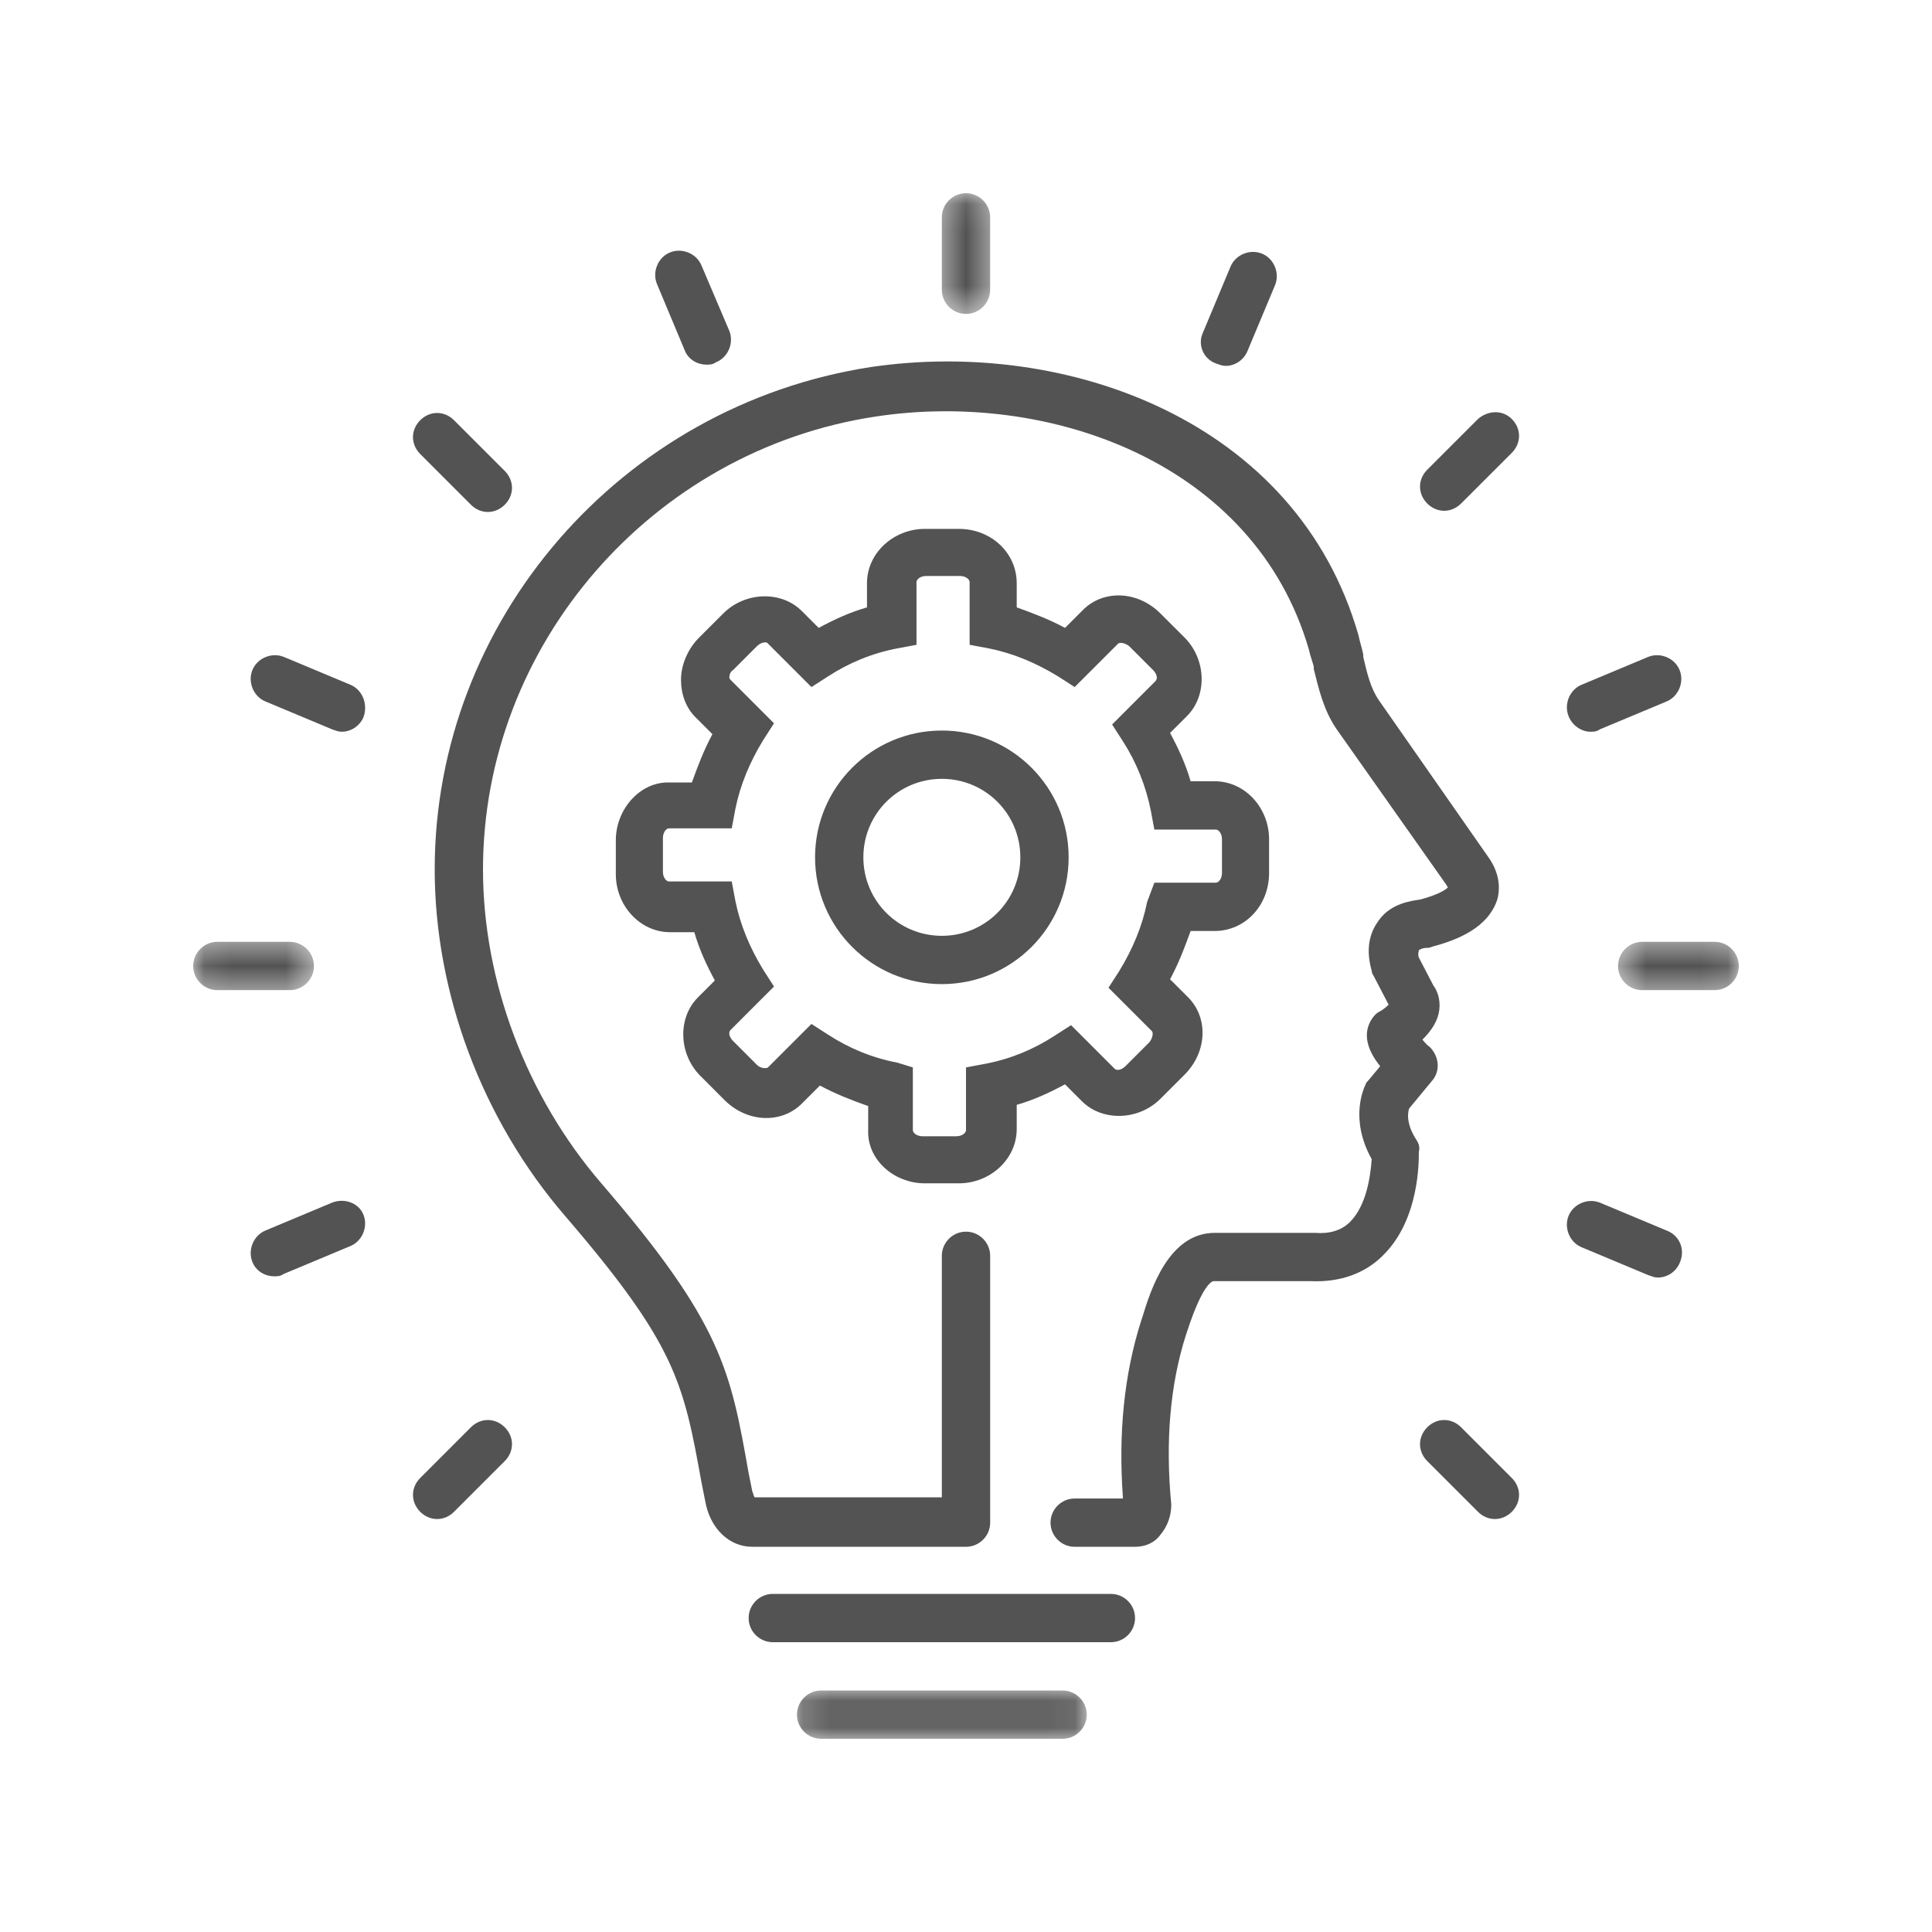 <svg width="71" height="71" viewBox="0 0 71 71" fill="none" xmlns="http://www.w3.org/2000/svg">
<path d="M40.825 58.575H28.4C27.912 58.575 27.512 58.974 27.512 59.462C27.512 59.951 27.912 60.35 28.4 60.35H40.825C41.313 60.35 41.712 59.951 41.712 59.462C41.712 58.974 41.313 58.575 40.825 58.575Z" fill="#353535" fill-opacity="0.85"/>
<mask id="mask0_526_1435" style="mask-type:luminance" maskUnits="userSpaceOnUse" x="29" y="62" width="11" height="2">
<path d="M29.157 62.101H39.949V63.9H29.157V62.101Z" fill="white"/>
</mask>
<g mask="url(#mask0_526_1435)">
<path d="M39.05 62.125H30.175C29.687 62.125 29.288 62.524 29.288 63.013C29.288 63.501 29.687 63.9 30.175 63.9H39.05C39.538 63.9 39.938 63.501 39.938 63.013C39.938 62.524 39.538 62.125 39.05 62.125Z" fill="#353535" fill-opacity="0.85"/>
</g>
<path d="M33.991 43.487H35.234C36.388 43.487 37.364 42.6 37.364 41.491V40.603C37.985 40.426 38.562 40.159 39.139 39.849L39.76 40.47C40.514 41.224 41.846 41.18 42.644 40.381L43.532 39.494C44.375 38.651 44.419 37.364 43.621 36.609L42.999 35.988C43.31 35.411 43.532 34.834 43.754 34.213H44.641C45.751 34.213 46.638 33.281 46.638 32.083V30.841C46.638 29.687 45.751 28.711 44.641 28.711H43.754C43.576 28.089 43.31 27.512 42.999 26.936L43.621 26.314C44.375 25.56 44.331 24.229 43.532 23.43L42.644 22.543C41.801 21.699 40.514 21.655 39.76 22.454L39.139 23.075C38.562 22.764 37.985 22.543 37.364 22.321V21.433C37.364 20.324 36.432 19.436 35.234 19.436H33.991C32.837 19.436 31.861 20.324 31.861 21.433V22.321C31.24 22.498 30.663 22.764 30.086 23.075L29.465 22.454C28.711 21.699 27.379 21.744 26.581 22.543L25.693 23.43C25.294 23.829 25.027 24.406 25.027 24.983C25.027 25.516 25.205 26.004 25.56 26.359L26.181 26.98C25.871 27.557 25.649 28.134 25.427 28.755H24.539C23.519 28.755 22.631 29.731 22.631 30.885V32.127C22.631 33.281 23.519 34.258 24.628 34.258H25.516C25.693 34.879 25.959 35.456 26.27 36.032L25.649 36.654C24.894 37.408 24.939 38.739 25.738 39.538L26.625 40.426C27.468 41.269 28.755 41.313 29.509 40.514L30.131 39.893C30.707 40.204 31.284 40.426 31.906 40.648V41.535C31.861 42.6 32.837 43.487 33.991 43.487ZM30.441 38.029L29.82 37.63L28.223 39.227C28.178 39.272 27.956 39.272 27.823 39.139L26.936 38.251C26.802 38.118 26.758 37.941 26.847 37.852L28.444 36.254L28.045 35.633C27.557 34.834 27.202 33.991 27.024 33.104L26.891 32.394H24.584C24.495 32.394 24.362 32.261 24.362 32.039V30.796C24.362 30.574 24.495 30.441 24.584 30.441H26.891L27.024 29.731C27.202 28.844 27.557 28.001 28.045 27.202L28.444 26.581L26.847 24.983C26.802 24.939 26.802 24.894 26.802 24.894C26.802 24.806 26.847 24.672 26.936 24.628L27.823 23.741C27.956 23.608 28.178 23.563 28.223 23.652L29.82 25.249L30.441 24.85C31.196 24.362 32.039 24.007 32.971 23.829L33.681 23.696V21.389C33.681 21.3 33.814 21.167 34.036 21.167H35.278C35.5 21.167 35.633 21.3 35.633 21.389V23.696L36.343 23.829C37.231 24.007 38.074 24.362 38.873 24.85L39.494 25.249L41.091 23.652C41.136 23.608 41.313 23.608 41.491 23.741L42.378 24.628C42.511 24.761 42.556 24.939 42.467 25.027L40.869 26.625L41.269 27.246C41.757 28.001 42.112 28.888 42.289 29.776L42.422 30.486H44.686C44.774 30.486 44.907 30.619 44.907 30.841V32.083C44.907 32.305 44.774 32.438 44.686 32.438H42.422L42.156 33.148C41.979 34.036 41.624 34.879 41.136 35.678L40.736 36.299L42.334 37.896C42.378 37.941 42.378 38.118 42.245 38.296L41.358 39.183C41.224 39.316 41.047 39.361 40.958 39.272L39.361 37.674L38.739 38.074C37.985 38.562 37.142 38.917 36.21 39.094L35.5 39.227V41.535C35.5 41.624 35.367 41.757 35.145 41.757H33.903C33.681 41.757 33.547 41.624 33.547 41.535V39.227L32.971 39.05C32.039 38.873 31.196 38.517 30.441 38.029Z" fill="#353535" fill-opacity="0.85"/>
<path d="M39.272 31.506C39.272 28.933 37.186 26.847 34.612 26.847C32.039 26.847 29.953 28.933 29.953 31.506C29.953 34.08 32.039 36.166 34.612 36.166C37.186 36.166 39.272 34.08 39.272 31.506ZM31.728 31.506C31.728 29.909 33.015 28.622 34.612 28.622C36.21 28.622 37.497 29.909 37.497 31.506C37.497 33.104 36.21 34.391 34.612 34.391C33.015 34.391 31.728 33.104 31.728 31.506Z" fill="#353535" fill-opacity="0.85"/>
<mask id="mask1_526_1435" style="mask-type:luminance" maskUnits="userSpaceOnUse" x="34" y="7" width="3" height="5">
<path d="M34.459 7.1H36.541V11.549H34.459V7.1Z" fill="white"/>
</mask>
<g mask="url(#mask1_526_1435)">
<path d="M35.5 11.537C35.988 11.537 36.387 11.138 36.387 10.65V7.987C36.387 7.499 35.988 7.1 35.5 7.1C35.012 7.1 34.612 7.499 34.612 7.987V10.65C34.612 11.138 35.012 11.537 35.5 11.537Z" fill="#353535" fill-opacity="0.85"/>
</g>
<path d="M25.161 12.869C25.294 13.224 25.649 13.401 25.959 13.401C26.093 13.401 26.181 13.401 26.314 13.312C26.758 13.135 26.98 12.602 26.802 12.159L25.782 9.763C25.604 9.319 25.072 9.097 24.628 9.274C24.184 9.452 23.962 9.984 24.14 10.428L25.161 12.869Z" fill="#353535" fill-opacity="0.85"/>
<path d="M17.306 18.549C17.484 18.726 17.706 18.815 17.927 18.815C18.149 18.815 18.371 18.726 18.549 18.549C18.904 18.194 18.904 17.661 18.549 17.306L16.685 15.443C16.33 15.088 15.797 15.088 15.443 15.443C15.088 15.797 15.088 16.33 15.443 16.685L17.306 18.549Z" fill="#353535" fill-opacity="0.85"/>
<path d="M12.869 25.161L10.428 24.14C9.984 23.962 9.452 24.184 9.274 24.628C9.097 25.072 9.319 25.604 9.763 25.782L12.203 26.802C12.336 26.847 12.425 26.891 12.558 26.891C12.913 26.891 13.224 26.669 13.357 26.359C13.534 25.871 13.312 25.338 12.869 25.161Z" fill="#353535" fill-opacity="0.85"/>
<mask id="mask2_526_1435" style="mask-type:luminance" maskUnits="userSpaceOnUse" x="7" y="34" width="5" height="3">
<path d="M7.1 34.459H11.549V36.541H7.1V34.459Z" fill="white"/>
</mask>
<g mask="url(#mask2_526_1435)">
<path d="M11.537 35.5C11.537 35.012 11.138 34.612 10.65 34.612H7.987C7.499 34.612 7.1 35.012 7.1 35.5C7.1 35.988 7.499 36.387 7.987 36.387H10.65C11.138 36.387 11.537 35.988 11.537 35.5Z" fill="#353535" fill-opacity="0.85"/>
</g>
<path d="M12.203 44.197L9.763 45.218C9.319 45.396 9.097 45.928 9.274 46.372C9.408 46.727 9.763 46.904 10.073 46.904C10.206 46.904 10.295 46.904 10.428 46.816L12.869 45.795C13.312 45.617 13.534 45.085 13.357 44.641C13.179 44.197 12.647 44.02 12.203 44.197Z" fill="#353535" fill-opacity="0.85"/>
<path d="M17.306 52.451L15.443 54.315C15.088 54.67 15.088 55.203 15.443 55.558C15.62 55.735 15.842 55.824 16.064 55.824C16.286 55.824 16.508 55.735 16.685 55.558L18.549 53.694C18.904 53.339 18.904 52.806 18.549 52.451C18.194 52.096 17.661 52.096 17.306 52.451Z" fill="#353535" fill-opacity="0.85"/>
<path d="M53.694 52.451C53.339 52.096 52.806 52.096 52.451 52.451C52.096 52.806 52.096 53.339 52.451 53.694L54.315 55.558C54.493 55.735 54.714 55.824 54.936 55.824C55.158 55.824 55.38 55.735 55.558 55.558C55.913 55.203 55.913 54.67 55.558 54.315L53.694 52.451Z" fill="#353535" fill-opacity="0.85"/>
<path d="M61.238 45.218L58.797 44.197C58.353 44.02 57.821 44.242 57.643 44.686C57.466 45.129 57.688 45.662 58.131 45.839L60.572 46.86C60.705 46.904 60.794 46.949 60.927 46.949C61.282 46.949 61.593 46.727 61.726 46.416C61.948 45.928 61.726 45.396 61.238 45.218Z" fill="#353535" fill-opacity="0.85"/>
<mask id="mask3_526_1435" style="mask-type:luminance" maskUnits="userSpaceOnUse" x="59" y="34" width="5" height="3">
<path d="M59.451 34.459H63.9V36.541H59.451V34.459Z" fill="white"/>
</mask>
<g mask="url(#mask3_526_1435)">
<path d="M63.013 34.612H60.35C59.862 34.612 59.462 35.012 59.462 35.5C59.462 35.988 59.862 36.387 60.35 36.387H63.013C63.501 36.387 63.9 35.988 63.9 35.5C63.9 35.012 63.501 34.612 63.013 34.612Z" fill="#353535" fill-opacity="0.85"/>
</g>
<path d="M58.442 26.891C58.575 26.891 58.664 26.891 58.797 26.802L61.238 25.782C61.681 25.604 61.903 25.072 61.726 24.628C61.548 24.184 61.016 23.962 60.572 24.14L58.131 25.161C57.688 25.338 57.466 25.871 57.643 26.314C57.776 26.669 58.131 26.891 58.442 26.891Z" fill="#353535" fill-opacity="0.85"/>
<path d="M54.315 15.398L52.451 17.262C52.096 17.617 52.096 18.149 52.451 18.504C52.629 18.682 52.851 18.771 53.073 18.771C53.294 18.771 53.516 18.682 53.694 18.504L55.558 16.641C55.913 16.286 55.913 15.753 55.558 15.398C55.203 15.043 54.67 15.088 54.315 15.398Z" fill="#353535" fill-opacity="0.85"/>
<path d="M44.686 13.357C44.819 13.401 44.907 13.446 45.041 13.446C45.396 13.446 45.706 13.224 45.839 12.913L46.86 10.473C47.038 10.029 46.816 9.496 46.372 9.319C45.928 9.141 45.396 9.363 45.218 9.807L44.197 12.248C44.02 12.647 44.197 13.179 44.686 13.357Z" fill="#353535" fill-opacity="0.85"/>
<path d="M52.052 41.89C51.653 41.269 51.741 40.869 51.786 40.736L52.629 39.716C52.939 39.361 52.895 38.828 52.54 38.473C52.407 38.384 52.318 38.251 52.274 38.207C52.629 37.852 52.851 37.497 52.895 37.097C52.939 36.698 52.806 36.388 52.673 36.21L52.141 35.189C52.096 35.056 52.141 34.968 52.141 34.923C52.185 34.879 52.318 34.834 52.407 34.834C52.496 34.834 52.54 34.834 52.629 34.79C54.004 34.435 54.759 33.858 55.025 33.059C55.203 32.394 54.936 31.817 54.67 31.462L50.676 25.738C50.366 25.294 50.233 24.717 50.099 24.14V24.051C50.055 23.829 49.966 23.563 49.922 23.341C47.659 15.443 39.183 12.425 31.994 13.49C22.809 14.91 15.975 22.809 15.975 31.95C15.975 36.476 17.706 41.136 20.767 44.686C24.85 49.434 25.116 50.809 25.782 54.492L25.915 55.158C26.093 56.179 26.802 56.844 27.646 56.844H35.5C35.988 56.844 36.388 56.445 36.388 55.957V46.15C36.388 45.662 35.988 45.263 35.5 45.263C35.012 45.263 34.612 45.662 34.612 46.15V55.025H27.734C27.69 54.981 27.69 54.892 27.646 54.803L27.512 54.138C26.847 50.366 26.536 48.635 22.099 43.487C19.348 40.292 17.75 36.077 17.75 31.95C17.75 23.696 23.962 16.552 32.172 15.309C38.562 14.333 46.106 16.996 48.102 23.874C48.147 24.096 48.236 24.317 48.28 24.495V24.584C48.458 25.294 48.635 26.093 49.123 26.802L53.161 32.527C53.161 32.571 53.206 32.571 53.206 32.616C53.117 32.704 52.851 32.882 52.185 33.059C51.874 33.104 51.12 33.193 50.676 33.814C50.41 34.169 50.144 34.746 50.41 35.678C50.41 35.766 50.454 35.811 50.499 35.899L51.031 36.92C50.987 36.964 50.854 37.097 50.676 37.186C50.587 37.231 50.499 37.319 50.41 37.453C50.099 37.941 50.188 38.517 50.721 39.183L50.277 39.716C50.233 39.76 50.188 39.804 50.188 39.849C50.144 39.938 49.567 41.091 50.41 42.6C50.366 43.177 50.233 44.286 49.611 44.907C49.301 45.218 48.857 45.351 48.324 45.307H48.28H44.641C42.955 45.307 42.289 47.392 41.979 48.413L41.934 48.546C41.313 50.499 41.091 52.673 41.269 55.069H39.494C39.006 55.069 38.606 55.469 38.606 55.957C38.606 56.445 39.006 56.844 39.494 56.844H41.712C42.068 56.844 42.422 56.711 42.644 56.401C42.911 56.09 43.044 55.691 43.044 55.291C42.822 52.984 42.999 50.898 43.576 49.079L43.621 48.946C44.197 47.171 44.553 47.082 44.597 47.082H48.191C49.212 47.126 50.144 46.816 50.809 46.15C52.185 44.819 52.141 42.6 52.141 42.334C52.185 42.156 52.141 42.023 52.052 41.89Z" fill="#353535" fill-opacity="0.85"/>
</svg>
